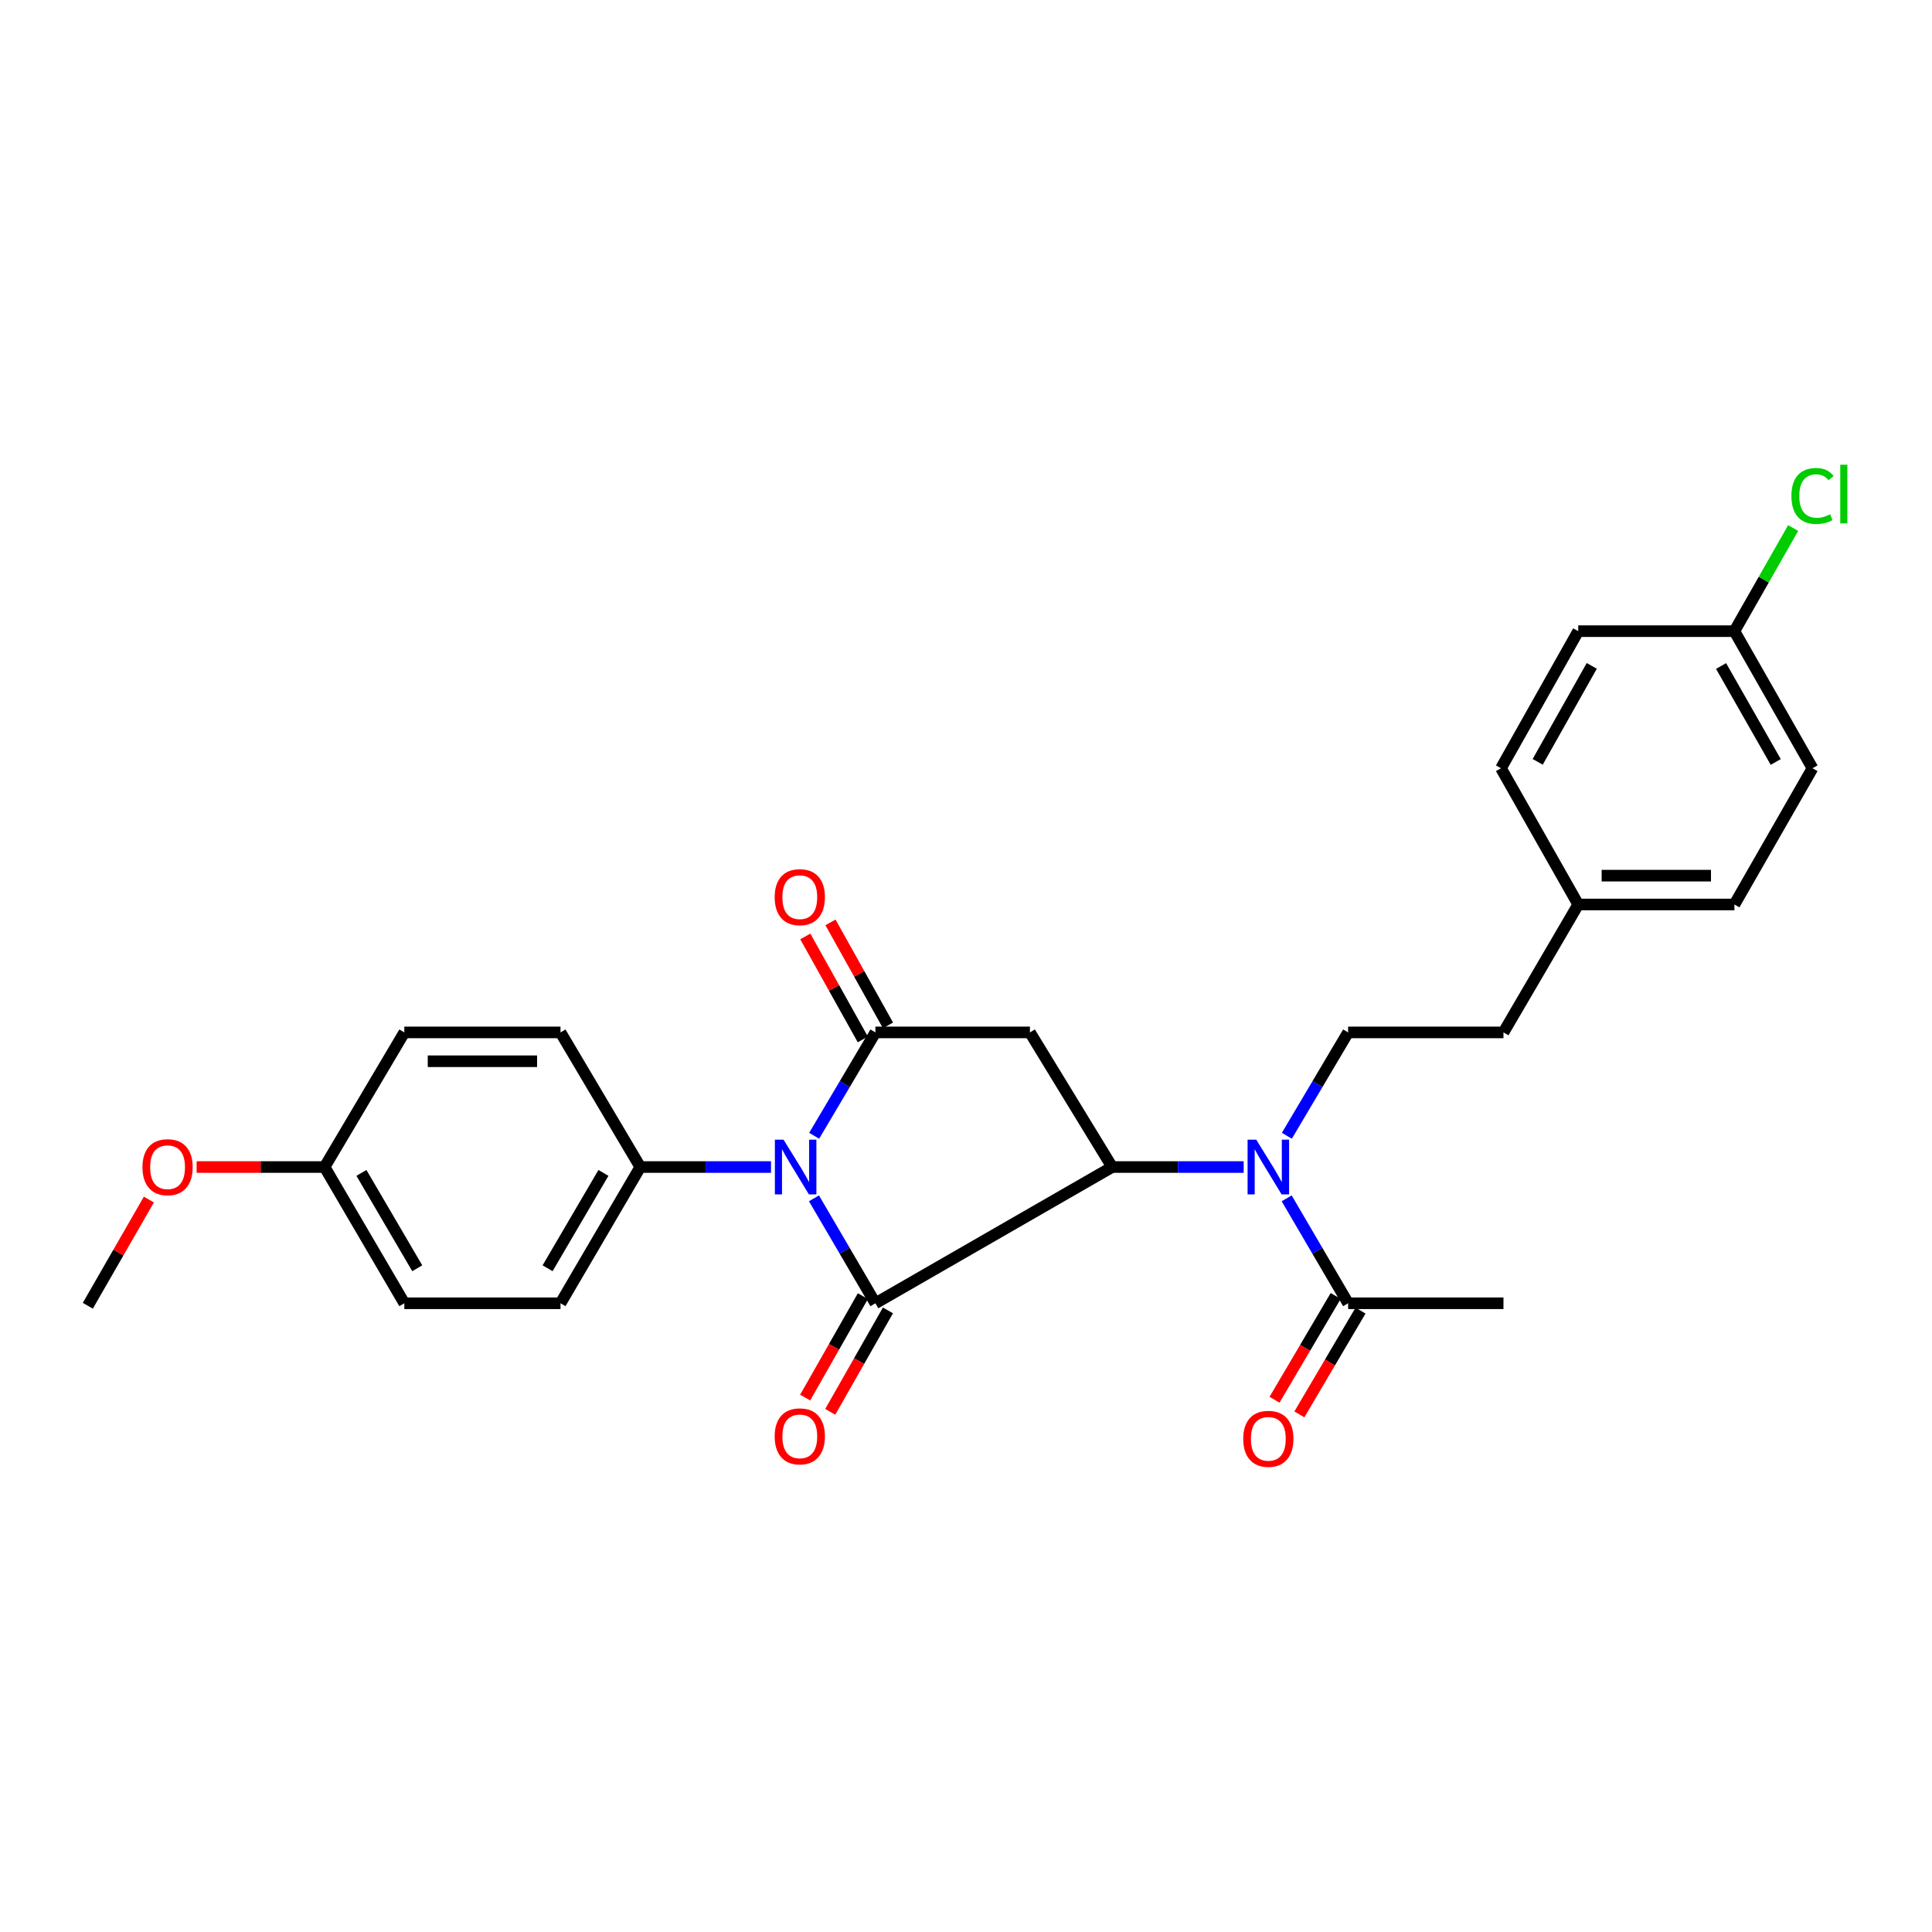 <?xml version='1.0' encoding='iso-8859-1'?>
<svg version='1.1' baseProfile='full'
              xmlns='http://www.w3.org/2000/svg'
                      xmlns:rdkit='http://www.rdkit.org/xml'
                      xmlns:xlink='http://www.w3.org/1999/xlink'
                  xml:space='preserve'
width='1000px' height='1000px' viewBox='0 0 1000 1000'>
<!-- END OF HEADER -->
<rect style='opacity:1.0;fill:#FFFFFF;stroke:none' width='1000' height='1000' x='0' y='0'> </rect>
<path class='bond-0' d='M 421.309,620.258 L 437.208,647.415' style='fill:none;fill-rule:evenodd;stroke:#0000FF;stroke-width:6px;stroke-linecap:butt;stroke-linejoin:miter;stroke-opacity:1' />
<path class='bond-0' d='M 437.208,647.415 L 453.107,674.572' style='fill:none;fill-rule:evenodd;stroke:#000000;stroke-width:6px;stroke-linecap:butt;stroke-linejoin:miter;stroke-opacity:1' />
<path class='bond-1' d='M 421.412,587.87 L 437.259,561.123' style='fill:none;fill-rule:evenodd;stroke:#0000FF;stroke-width:6px;stroke-linecap:butt;stroke-linejoin:miter;stroke-opacity:1' />
<path class='bond-1' d='M 437.259,561.123 L 453.107,534.375' style='fill:none;fill-rule:evenodd;stroke:#000000;stroke-width:6px;stroke-linecap:butt;stroke-linejoin:miter;stroke-opacity:1' />
<path class='bond-6' d='M 399.073,604.055 L 365.242,604.055' style='fill:none;fill-rule:evenodd;stroke:#0000FF;stroke-width:6px;stroke-linecap:butt;stroke-linejoin:miter;stroke-opacity:1' />
<path class='bond-6' d='M 365.242,604.055 L 331.412,604.055' style='fill:none;fill-rule:evenodd;stroke:#000000;stroke-width:6px;stroke-linecap:butt;stroke-linejoin:miter;stroke-opacity:1' />
<path class='bond-2' d='M 453.107,674.572 L 575.647,604.055' style='fill:none;fill-rule:evenodd;stroke:#000000;stroke-width:6px;stroke-linecap:butt;stroke-linejoin:miter;stroke-opacity:1' />
<path class='bond-8' d='M 446.619,670.881 L 431.687,697.132' style='fill:none;fill-rule:evenodd;stroke:#000000;stroke-width:6px;stroke-linecap:butt;stroke-linejoin:miter;stroke-opacity:1' />
<path class='bond-8' d='M 431.687,697.132 L 416.754,723.383' style='fill:none;fill-rule:evenodd;stroke:#FF0000;stroke-width:6px;stroke-linecap:butt;stroke-linejoin:miter;stroke-opacity:1' />
<path class='bond-8' d='M 459.594,678.262 L 444.662,704.513' style='fill:none;fill-rule:evenodd;stroke:#000000;stroke-width:6px;stroke-linecap:butt;stroke-linejoin:miter;stroke-opacity:1' />
<path class='bond-8' d='M 444.662,704.513 L 429.73,730.764' style='fill:none;fill-rule:evenodd;stroke:#FF0000;stroke-width:6px;stroke-linecap:butt;stroke-linejoin:miter;stroke-opacity:1' />
<path class='bond-3' d='M 453.107,534.375 L 533.086,534.375' style='fill:none;fill-rule:evenodd;stroke:#000000;stroke-width:6px;stroke-linecap:butt;stroke-linejoin:miter;stroke-opacity:1' />
<path class='bond-9' d='M 459.623,530.736 L 444.737,504.077' style='fill:none;fill-rule:evenodd;stroke:#000000;stroke-width:6px;stroke-linecap:butt;stroke-linejoin:miter;stroke-opacity:1' />
<path class='bond-9' d='M 444.737,504.077 L 429.85,477.417' style='fill:none;fill-rule:evenodd;stroke:#FF0000;stroke-width:6px;stroke-linecap:butt;stroke-linejoin:miter;stroke-opacity:1' />
<path class='bond-9' d='M 446.59,538.014 L 431.703,511.355' style='fill:none;fill-rule:evenodd;stroke:#000000;stroke-width:6px;stroke-linecap:butt;stroke-linejoin:miter;stroke-opacity:1' />
<path class='bond-9' d='M 431.703,511.355 L 416.817,484.695' style='fill:none;fill-rule:evenodd;stroke:#FF0000;stroke-width:6px;stroke-linecap:butt;stroke-linejoin:miter;stroke-opacity:1' />
<path class='bond-4' d='M 575.647,604.055 L 609.687,604.055' style='fill:none;fill-rule:evenodd;stroke:#000000;stroke-width:6px;stroke-linecap:butt;stroke-linejoin:miter;stroke-opacity:1' />
<path class='bond-4' d='M 609.687,604.055 L 643.728,604.055' style='fill:none;fill-rule:evenodd;stroke:#0000FF;stroke-width:6px;stroke-linecap:butt;stroke-linejoin:miter;stroke-opacity:1' />
<path class='bond-27' d='M 575.647,604.055 L 533.086,534.375' style='fill:none;fill-rule:evenodd;stroke:#000000;stroke-width:6px;stroke-linecap:butt;stroke-linejoin:miter;stroke-opacity:1' />
<path class='bond-5' d='M 665.977,620.258 L 681.879,647.415' style='fill:none;fill-rule:evenodd;stroke:#0000FF;stroke-width:6px;stroke-linecap:butt;stroke-linejoin:miter;stroke-opacity:1' />
<path class='bond-5' d='M 681.879,647.415 L 697.781,674.572' style='fill:none;fill-rule:evenodd;stroke:#000000;stroke-width:6px;stroke-linecap:butt;stroke-linejoin:miter;stroke-opacity:1' />
<path class='bond-7' d='M 666.08,587.87 L 681.93,561.123' style='fill:none;fill-rule:evenodd;stroke:#0000FF;stroke-width:6px;stroke-linecap:butt;stroke-linejoin:miter;stroke-opacity:1' />
<path class='bond-7' d='M 681.93,561.123 L 697.781,534.375' style='fill:none;fill-rule:evenodd;stroke:#000000;stroke-width:6px;stroke-linecap:butt;stroke-linejoin:miter;stroke-opacity:1' />
<path class='bond-10' d='M 691.35,670.783 L 675.522,697.645' style='fill:none;fill-rule:evenodd;stroke:#000000;stroke-width:6px;stroke-linecap:butt;stroke-linejoin:miter;stroke-opacity:1' />
<path class='bond-10' d='M 675.522,697.645 L 659.694,724.507' style='fill:none;fill-rule:evenodd;stroke:#FF0000;stroke-width:6px;stroke-linecap:butt;stroke-linejoin:miter;stroke-opacity:1' />
<path class='bond-10' d='M 704.211,678.361 L 688.383,705.223' style='fill:none;fill-rule:evenodd;stroke:#000000;stroke-width:6px;stroke-linecap:butt;stroke-linejoin:miter;stroke-opacity:1' />
<path class='bond-10' d='M 688.383,705.223 L 672.555,732.085' style='fill:none;fill-rule:evenodd;stroke:#FF0000;stroke-width:6px;stroke-linecap:butt;stroke-linejoin:miter;stroke-opacity:1' />
<path class='bond-25' d='M 697.781,674.572 L 778.192,674.572' style='fill:none;fill-rule:evenodd;stroke:#000000;stroke-width:6px;stroke-linecap:butt;stroke-linejoin:miter;stroke-opacity:1' />
<path class='bond-11' d='M 331.412,604.055 L 290.12,674.572' style='fill:none;fill-rule:evenodd;stroke:#000000;stroke-width:6px;stroke-linecap:butt;stroke-linejoin:miter;stroke-opacity:1' />
<path class='bond-11' d='M 312.337,607.089 L 283.432,656.451' style='fill:none;fill-rule:evenodd;stroke:#000000;stroke-width:6px;stroke-linecap:butt;stroke-linejoin:miter;stroke-opacity:1' />
<path class='bond-12' d='M 331.412,604.055 L 290.12,534.375' style='fill:none;fill-rule:evenodd;stroke:#000000;stroke-width:6px;stroke-linecap:butt;stroke-linejoin:miter;stroke-opacity:1' />
<path class='bond-13' d='M 697.781,534.375 L 778.192,534.375' style='fill:none;fill-rule:evenodd;stroke:#000000;stroke-width:6px;stroke-linecap:butt;stroke-linejoin:miter;stroke-opacity:1' />
<path class='bond-17' d='M 290.12,674.572 L 209.278,674.572' style='fill:none;fill-rule:evenodd;stroke:#000000;stroke-width:6px;stroke-linecap:butt;stroke-linejoin:miter;stroke-opacity:1' />
<path class='bond-18' d='M 290.12,534.375 L 209.278,534.375' style='fill:none;fill-rule:evenodd;stroke:#000000;stroke-width:6px;stroke-linecap:butt;stroke-linejoin:miter;stroke-opacity:1' />
<path class='bond-18' d='M 277.994,549.303 L 221.405,549.303' style='fill:none;fill-rule:evenodd;stroke:#000000;stroke-width:6px;stroke-linecap:butt;stroke-linejoin:miter;stroke-opacity:1' />
<path class='bond-15' d='M 778.192,534.375 L 816.888,468.163' style='fill:none;fill-rule:evenodd;stroke:#000000;stroke-width:6px;stroke-linecap:butt;stroke-linejoin:miter;stroke-opacity:1' />
<path class='bond-14' d='M 897.73,326.689 L 938.151,397.645' style='fill:none;fill-rule:evenodd;stroke:#000000;stroke-width:6px;stroke-linecap:butt;stroke-linejoin:miter;stroke-opacity:1' />
<path class='bond-14' d='M 890.822,344.721 L 919.117,394.391' style='fill:none;fill-rule:evenodd;stroke:#000000;stroke-width:6px;stroke-linecap:butt;stroke-linejoin:miter;stroke-opacity:1' />
<path class='bond-19' d='M 897.73,326.689 L 912.932,300.001' style='fill:none;fill-rule:evenodd;stroke:#000000;stroke-width:6px;stroke-linecap:butt;stroke-linejoin:miter;stroke-opacity:1' />
<path class='bond-19' d='M 912.932,300.001 L 928.135,273.314' style='fill:none;fill-rule:evenodd;stroke:#00CC00;stroke-width:6px;stroke-linecap:butt;stroke-linejoin:miter;stroke-opacity:1' />
<path class='bond-29' d='M 897.73,326.689 L 816.888,326.689' style='fill:none;fill-rule:evenodd;stroke:#000000;stroke-width:6px;stroke-linecap:butt;stroke-linejoin:miter;stroke-opacity:1' />
<path class='bond-22' d='M 816.888,468.163 L 776.906,397.645' style='fill:none;fill-rule:evenodd;stroke:#000000;stroke-width:6px;stroke-linecap:butt;stroke-linejoin:miter;stroke-opacity:1' />
<path class='bond-23' d='M 816.888,468.163 L 897.73,468.163' style='fill:none;fill-rule:evenodd;stroke:#000000;stroke-width:6px;stroke-linecap:butt;stroke-linejoin:miter;stroke-opacity:1' />
<path class='bond-23' d='M 829.014,453.235 L 885.603,453.235' style='fill:none;fill-rule:evenodd;stroke:#000000;stroke-width:6px;stroke-linecap:butt;stroke-linejoin:miter;stroke-opacity:1' />
<path class='bond-16' d='M 168.003,604.055 L 209.278,534.375' style='fill:none;fill-rule:evenodd;stroke:#000000;stroke-width:6px;stroke-linecap:butt;stroke-linejoin:miter;stroke-opacity:1' />
<path class='bond-24' d='M 168.003,604.055 L 134.886,604.055' style='fill:none;fill-rule:evenodd;stroke:#000000;stroke-width:6px;stroke-linecap:butt;stroke-linejoin:miter;stroke-opacity:1' />
<path class='bond-24' d='M 134.886,604.055 L 101.77,604.055' style='fill:none;fill-rule:evenodd;stroke:#FF0000;stroke-width:6px;stroke-linecap:butt;stroke-linejoin:miter;stroke-opacity:1' />
<path class='bond-28' d='M 168.003,604.055 L 209.278,674.572' style='fill:none;fill-rule:evenodd;stroke:#000000;stroke-width:6px;stroke-linecap:butt;stroke-linejoin:miter;stroke-opacity:1' />
<path class='bond-28' d='M 187.077,607.092 L 215.97,656.454' style='fill:none;fill-rule:evenodd;stroke:#000000;stroke-width:6px;stroke-linecap:butt;stroke-linejoin:miter;stroke-opacity:1' />
<path class='bond-20' d='M 938.151,397.645 L 897.73,468.163' style='fill:none;fill-rule:evenodd;stroke:#000000;stroke-width:6px;stroke-linecap:butt;stroke-linejoin:miter;stroke-opacity:1' />
<path class='bond-21' d='M 816.888,326.689 L 776.906,397.645' style='fill:none;fill-rule:evenodd;stroke:#000000;stroke-width:6px;stroke-linecap:butt;stroke-linejoin:miter;stroke-opacity:1' />
<path class='bond-21' d='M 823.896,344.66 L 795.909,394.33' style='fill:none;fill-rule:evenodd;stroke:#000000;stroke-width:6px;stroke-linecap:butt;stroke-linejoin:miter;stroke-opacity:1' />
<path class='bond-26' d='M 77.061,620.885 L 61.258,648.371' style='fill:none;fill-rule:evenodd;stroke:#FF0000;stroke-width:6px;stroke-linecap:butt;stroke-linejoin:miter;stroke-opacity:1' />
<path class='bond-26' d='M 61.258,648.371 L 45.455,675.857' style='fill:none;fill-rule:evenodd;stroke:#000000;stroke-width:6px;stroke-linecap:butt;stroke-linejoin:miter;stroke-opacity:1' />
<path  class='atom-0' d='M 405.563 589.895
L 414.843 604.895
Q 415.763 606.375, 417.243 609.055
Q 418.723 611.735, 418.803 611.895
L 418.803 589.895
L 422.563 589.895
L 422.563 618.215
L 418.683 618.215
L 408.723 601.815
Q 407.563 599.895, 406.323 597.695
Q 405.123 595.495, 404.763 594.815
L 404.763 618.215
L 401.083 618.215
L 401.083 589.895
L 405.563 589.895
' fill='#0000FF'/>
<path  class='atom-5' d='M 650.229 589.895
L 659.509 604.895
Q 660.429 606.375, 661.909 609.055
Q 663.389 611.735, 663.469 611.895
L 663.469 589.895
L 667.229 589.895
L 667.229 618.215
L 663.349 618.215
L 653.389 601.815
Q 652.229 599.895, 650.989 597.695
Q 649.789 595.495, 649.429 594.815
L 649.429 618.215
L 645.749 618.215
L 645.749 589.895
L 650.229 589.895
' fill='#0000FF'/>
<path  class='atom-9' d='M 400.971 743.452
Q 400.971 736.652, 404.331 732.852
Q 407.691 729.052, 413.971 729.052
Q 420.251 729.052, 423.611 732.852
Q 426.971 736.652, 426.971 743.452
Q 426.971 750.332, 423.571 754.252
Q 420.171 758.132, 413.971 758.132
Q 407.731 758.132, 404.331 754.252
Q 400.971 750.372, 400.971 743.452
M 413.971 754.932
Q 418.291 754.932, 420.611 752.052
Q 422.971 749.132, 422.971 743.452
Q 422.971 737.892, 420.611 735.092
Q 418.291 732.252, 413.971 732.252
Q 409.651 732.252, 407.291 735.052
Q 404.971 737.852, 404.971 743.452
Q 404.971 749.172, 407.291 752.052
Q 409.651 754.932, 413.971 754.932
' fill='#FF0000'/>
<path  class='atom-10' d='M 400.971 464.37
Q 400.971 457.57, 404.331 453.77
Q 407.691 449.97, 413.971 449.97
Q 420.251 449.97, 423.611 453.77
Q 426.971 457.57, 426.971 464.37
Q 426.971 471.25, 423.571 475.17
Q 420.171 479.05, 413.971 479.05
Q 407.731 479.05, 404.331 475.17
Q 400.971 471.29, 400.971 464.37
M 413.971 475.85
Q 418.291 475.85, 420.611 472.97
Q 422.971 470.05, 422.971 464.37
Q 422.971 458.81, 420.611 456.01
Q 418.291 453.17, 413.971 453.17
Q 409.651 453.17, 407.291 455.97
Q 404.971 458.77, 404.971 464.37
Q 404.971 470.09, 407.291 472.97
Q 409.651 475.85, 413.971 475.85
' fill='#FF0000'/>
<path  class='atom-11' d='M 643.489 744.729
Q 643.489 737.929, 646.849 734.129
Q 650.209 730.329, 656.489 730.329
Q 662.769 730.329, 666.129 734.129
Q 669.489 737.929, 669.489 744.729
Q 669.489 751.609, 666.089 755.529
Q 662.689 759.409, 656.489 759.409
Q 650.249 759.409, 646.849 755.529
Q 643.489 751.649, 643.489 744.729
M 656.489 756.209
Q 660.809 756.209, 663.129 753.329
Q 665.489 750.409, 665.489 744.729
Q 665.489 739.169, 663.129 736.369
Q 660.809 733.529, 656.489 733.529
Q 652.169 733.529, 649.809 736.329
Q 647.489 739.129, 647.489 744.729
Q 647.489 750.449, 649.809 753.329
Q 652.169 756.209, 656.489 756.209
' fill='#FF0000'/>
<path  class='atom-20' d='M 927.231 256.712
Q 927.231 249.672, 930.511 245.992
Q 933.831 242.272, 940.111 242.272
Q 945.951 242.272, 949.071 246.392
L 946.431 248.552
Q 944.151 245.552, 940.111 245.552
Q 935.831 245.552, 933.551 248.432
Q 931.311 251.272, 931.311 256.712
Q 931.311 262.312, 933.631 265.192
Q 935.991 268.072, 940.551 268.072
Q 943.671 268.072, 947.311 266.192
L 948.431 269.192
Q 946.951 270.152, 944.711 270.712
Q 942.471 271.272, 939.991 271.272
Q 933.831 271.272, 930.511 267.512
Q 927.231 263.752, 927.231 256.712
' fill='#00CC00'/>
<path  class='atom-20' d='M 952.511 240.552
L 956.191 240.552
L 956.191 270.912
L 952.511 270.912
L 952.511 240.552
' fill='#00CC00'/>
<path  class='atom-25' d='M 73.738 604.135
Q 73.738 597.335, 77.098 593.535
Q 80.458 589.735, 86.738 589.735
Q 93.018 589.735, 96.378 593.535
Q 99.738 597.335, 99.738 604.135
Q 99.738 611.015, 96.338 614.935
Q 92.938 618.815, 86.738 618.815
Q 80.498 618.815, 77.098 614.935
Q 73.738 611.055, 73.738 604.135
M 86.738 615.615
Q 91.058 615.615, 93.378 612.735
Q 95.738 609.815, 95.738 604.135
Q 95.738 598.575, 93.378 595.775
Q 91.058 592.935, 86.738 592.935
Q 82.418 592.935, 80.058 595.735
Q 77.738 598.535, 77.738 604.135
Q 77.738 609.855, 80.058 612.735
Q 82.418 615.615, 86.738 615.615
' fill='#FF0000'/>
</svg>
